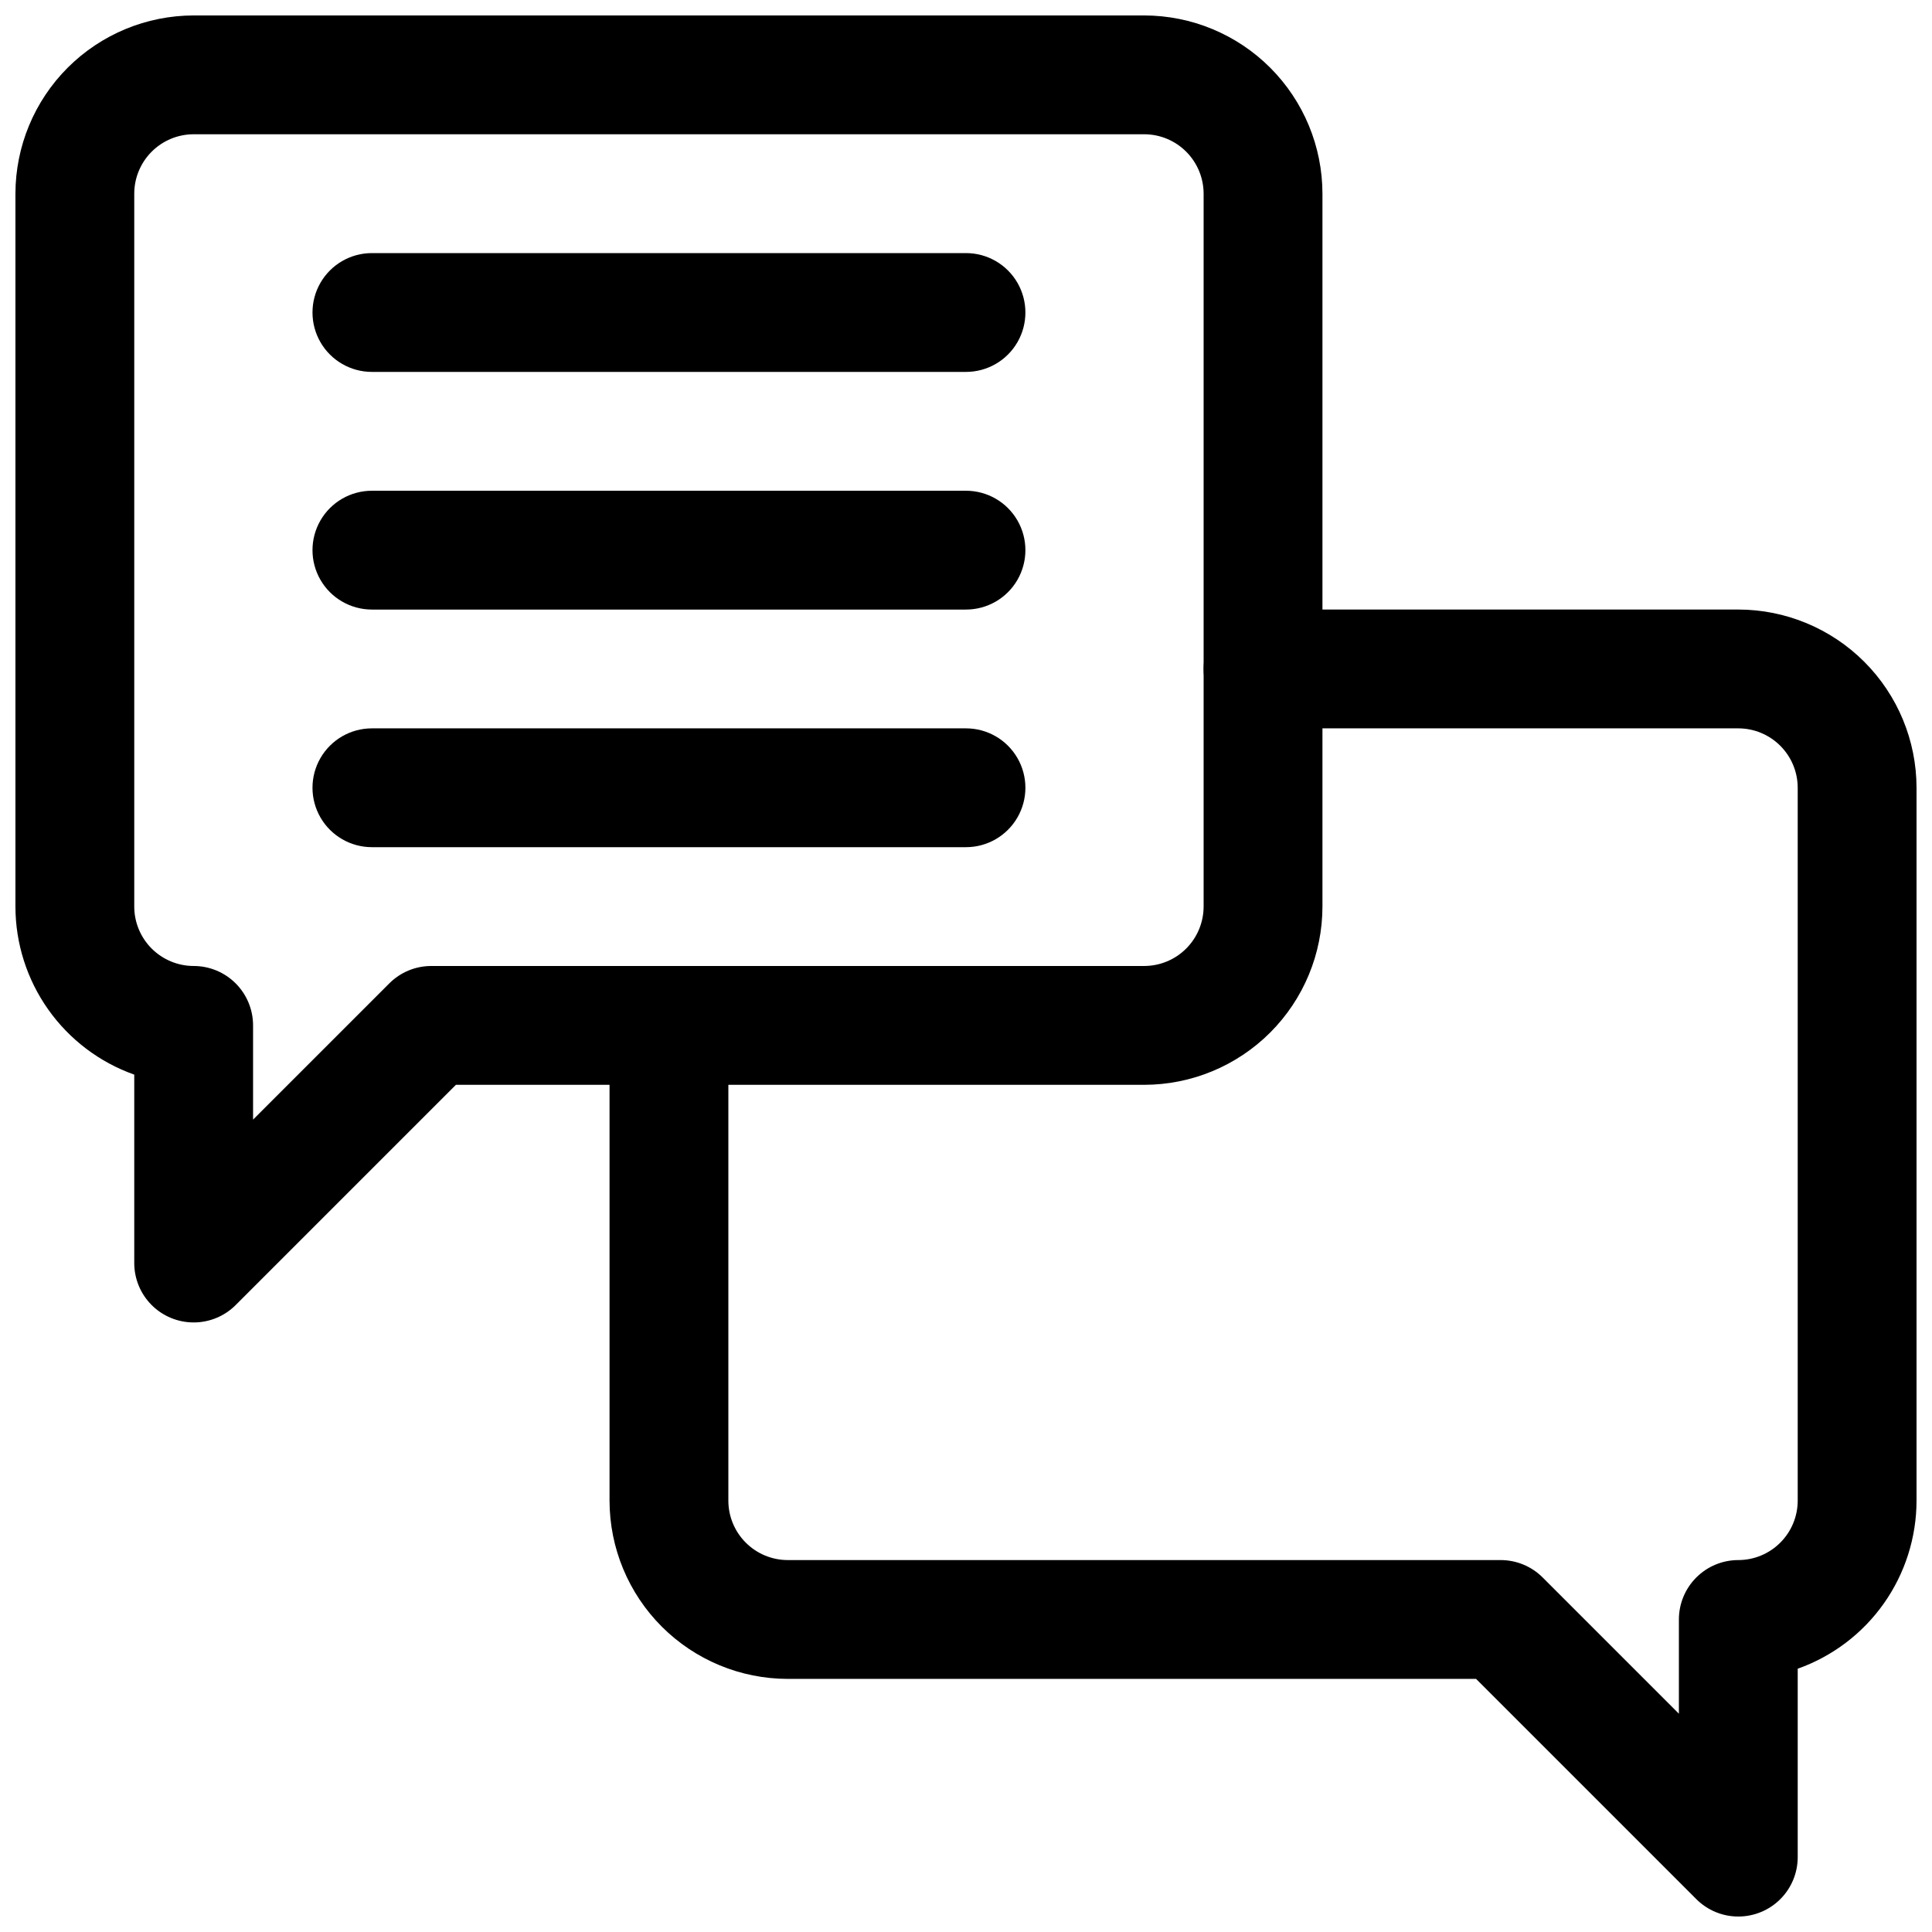 <?xml version="1.0" encoding="UTF-8"?>
<!-- Uploaded to: SVG Repo, www.svgrepo.com, Generator: SVG Repo Mixer Tools -->
<svg width="800px" height="800px" version="1.1" viewBox="144 144 512 512" xmlns="http://www.w3.org/2000/svg">
 <defs>
  <clipPath id="b">
   <path d="m148.09 148.09h346.91v346.91h-346.91z"/>
  </clipPath>
  <clipPath id="a">
   <path d="m305 305h346.9v346.9h-346.9z"/>
  </clipPath>
 </defs>
 <path d="m400 242.56h-157.44c-5.625 0-10.824-3-13.637-7.871s-2.812-10.875 0-15.746 8.012-7.871 13.637-7.871h157.44c5.625 0 10.82 3 13.633 7.871s2.812 10.875 0 15.746-8.008 7.871-13.633 7.871z"/>
 <path d="m400 305.54h-157.44c-5.625 0-10.824-3-13.637-7.871-2.812-4.875-2.812-10.875 0-15.746 2.812-4.871 8.012-7.871 13.637-7.871h157.44c5.625 0 10.82 3 13.633 7.871 2.812 4.871 2.812 10.871 0 15.746-2.812 4.871-8.008 7.871-13.633 7.871z"/>
 <path d="m400 368.51h-157.44c-5.625 0-10.824-3.004-13.637-7.875-2.812-4.871-2.812-10.871 0-15.742 2.812-4.871 8.012-7.871 13.637-7.871h157.44c5.625 0 10.82 3 13.633 7.871 2.812 4.871 2.812 10.871 0 15.742-2.812 4.871-8.008 7.875-13.633 7.875z"/>
 <g clip-path="url(#b)">
  <path d="m195.32 494.46c-4.176 0-8.18-1.656-11.133-4.609-2.949-2.953-4.609-6.957-4.609-11.133v-49.93c-9.203-3.266-17.168-9.301-22.809-17.273-5.637-7.973-8.668-17.496-8.68-27.262v-188.93c0.016-12.52 4.996-24.527 13.848-33.383 8.855-8.852 20.863-13.832 33.383-13.848h251.91c12.523 0.016 24.527 4.996 33.383 13.848 8.855 8.855 13.836 20.863 13.848 33.383v188.93c-0.012 12.523-4.992 24.527-13.848 33.383s-20.859 13.836-33.383 13.852h-182.41l-58.363 58.363c-2.949 2.953-6.957 4.613-11.133 4.609zm0-314.88c-4.172 0.004-8.172 1.664-11.125 4.617s-4.613 6.953-4.617 11.125v188.93c0.004 4.176 1.664 8.176 4.617 11.129 2.953 2.949 6.953 4.609 11.125 4.617 4.176 0 8.184 1.656 11.133 4.609 2.953 2.953 4.613 6.957 4.613 11.133v24.969l36.102-36.098c2.949-2.953 6.953-4.613 11.129-4.613h188.93c4.176-0.008 8.176-1.668 11.125-4.617 2.953-2.953 4.613-6.953 4.621-11.129v-188.93c-0.008-4.172-1.668-8.172-4.621-11.125-2.949-2.953-6.949-4.613-11.125-4.617z"/>
 </g>
 <g clip-path="url(#a)">
  <path d="m604.67 651.9c-4.176 0.004-8.18-1.656-11.133-4.613l-58.363-58.363h-182.41c-12.523-0.012-24.527-4.992-33.383-13.848-8.855-8.855-13.836-20.859-13.848-33.383v-125.95c0-5.625 3-10.82 7.871-13.633s10.871-2.812 15.742 0c4.875 2.812 7.875 8.008 7.875 13.633v125.95c0.004 4.172 1.664 8.176 4.617 11.125 2.949 2.953 6.953 4.613 11.125 4.617h188.93c4.176 0.004 8.18 1.66 11.129 4.613l36.102 36.102v-24.969c0-4.176 1.66-8.18 4.613-11.133 2.953-2.953 6.957-4.613 11.133-4.613 4.172-0.004 8.176-1.664 11.125-4.617 2.953-2.949 4.613-6.953 4.617-11.125v-188.93c-0.004-4.172-1.664-8.176-4.617-11.125-2.949-2.953-6.953-4.613-11.125-4.617h-125.95c-5.625 0-10.824-3-13.633-7.875-2.812-4.871-2.812-10.871 0-15.742 2.809-4.871 8.008-7.871 13.633-7.871h125.95c12.523 0.012 24.527 4.992 33.383 13.848 8.855 8.855 13.836 20.859 13.848 33.383v188.93c-0.012 9.766-3.043 19.289-8.68 27.262-5.637 7.973-13.605 14.004-22.809 17.273v49.93c0 4.176-1.656 8.18-4.609 11.133-2.953 2.953-6.957 4.609-11.133 4.609z"/>
 </g>
</svg>